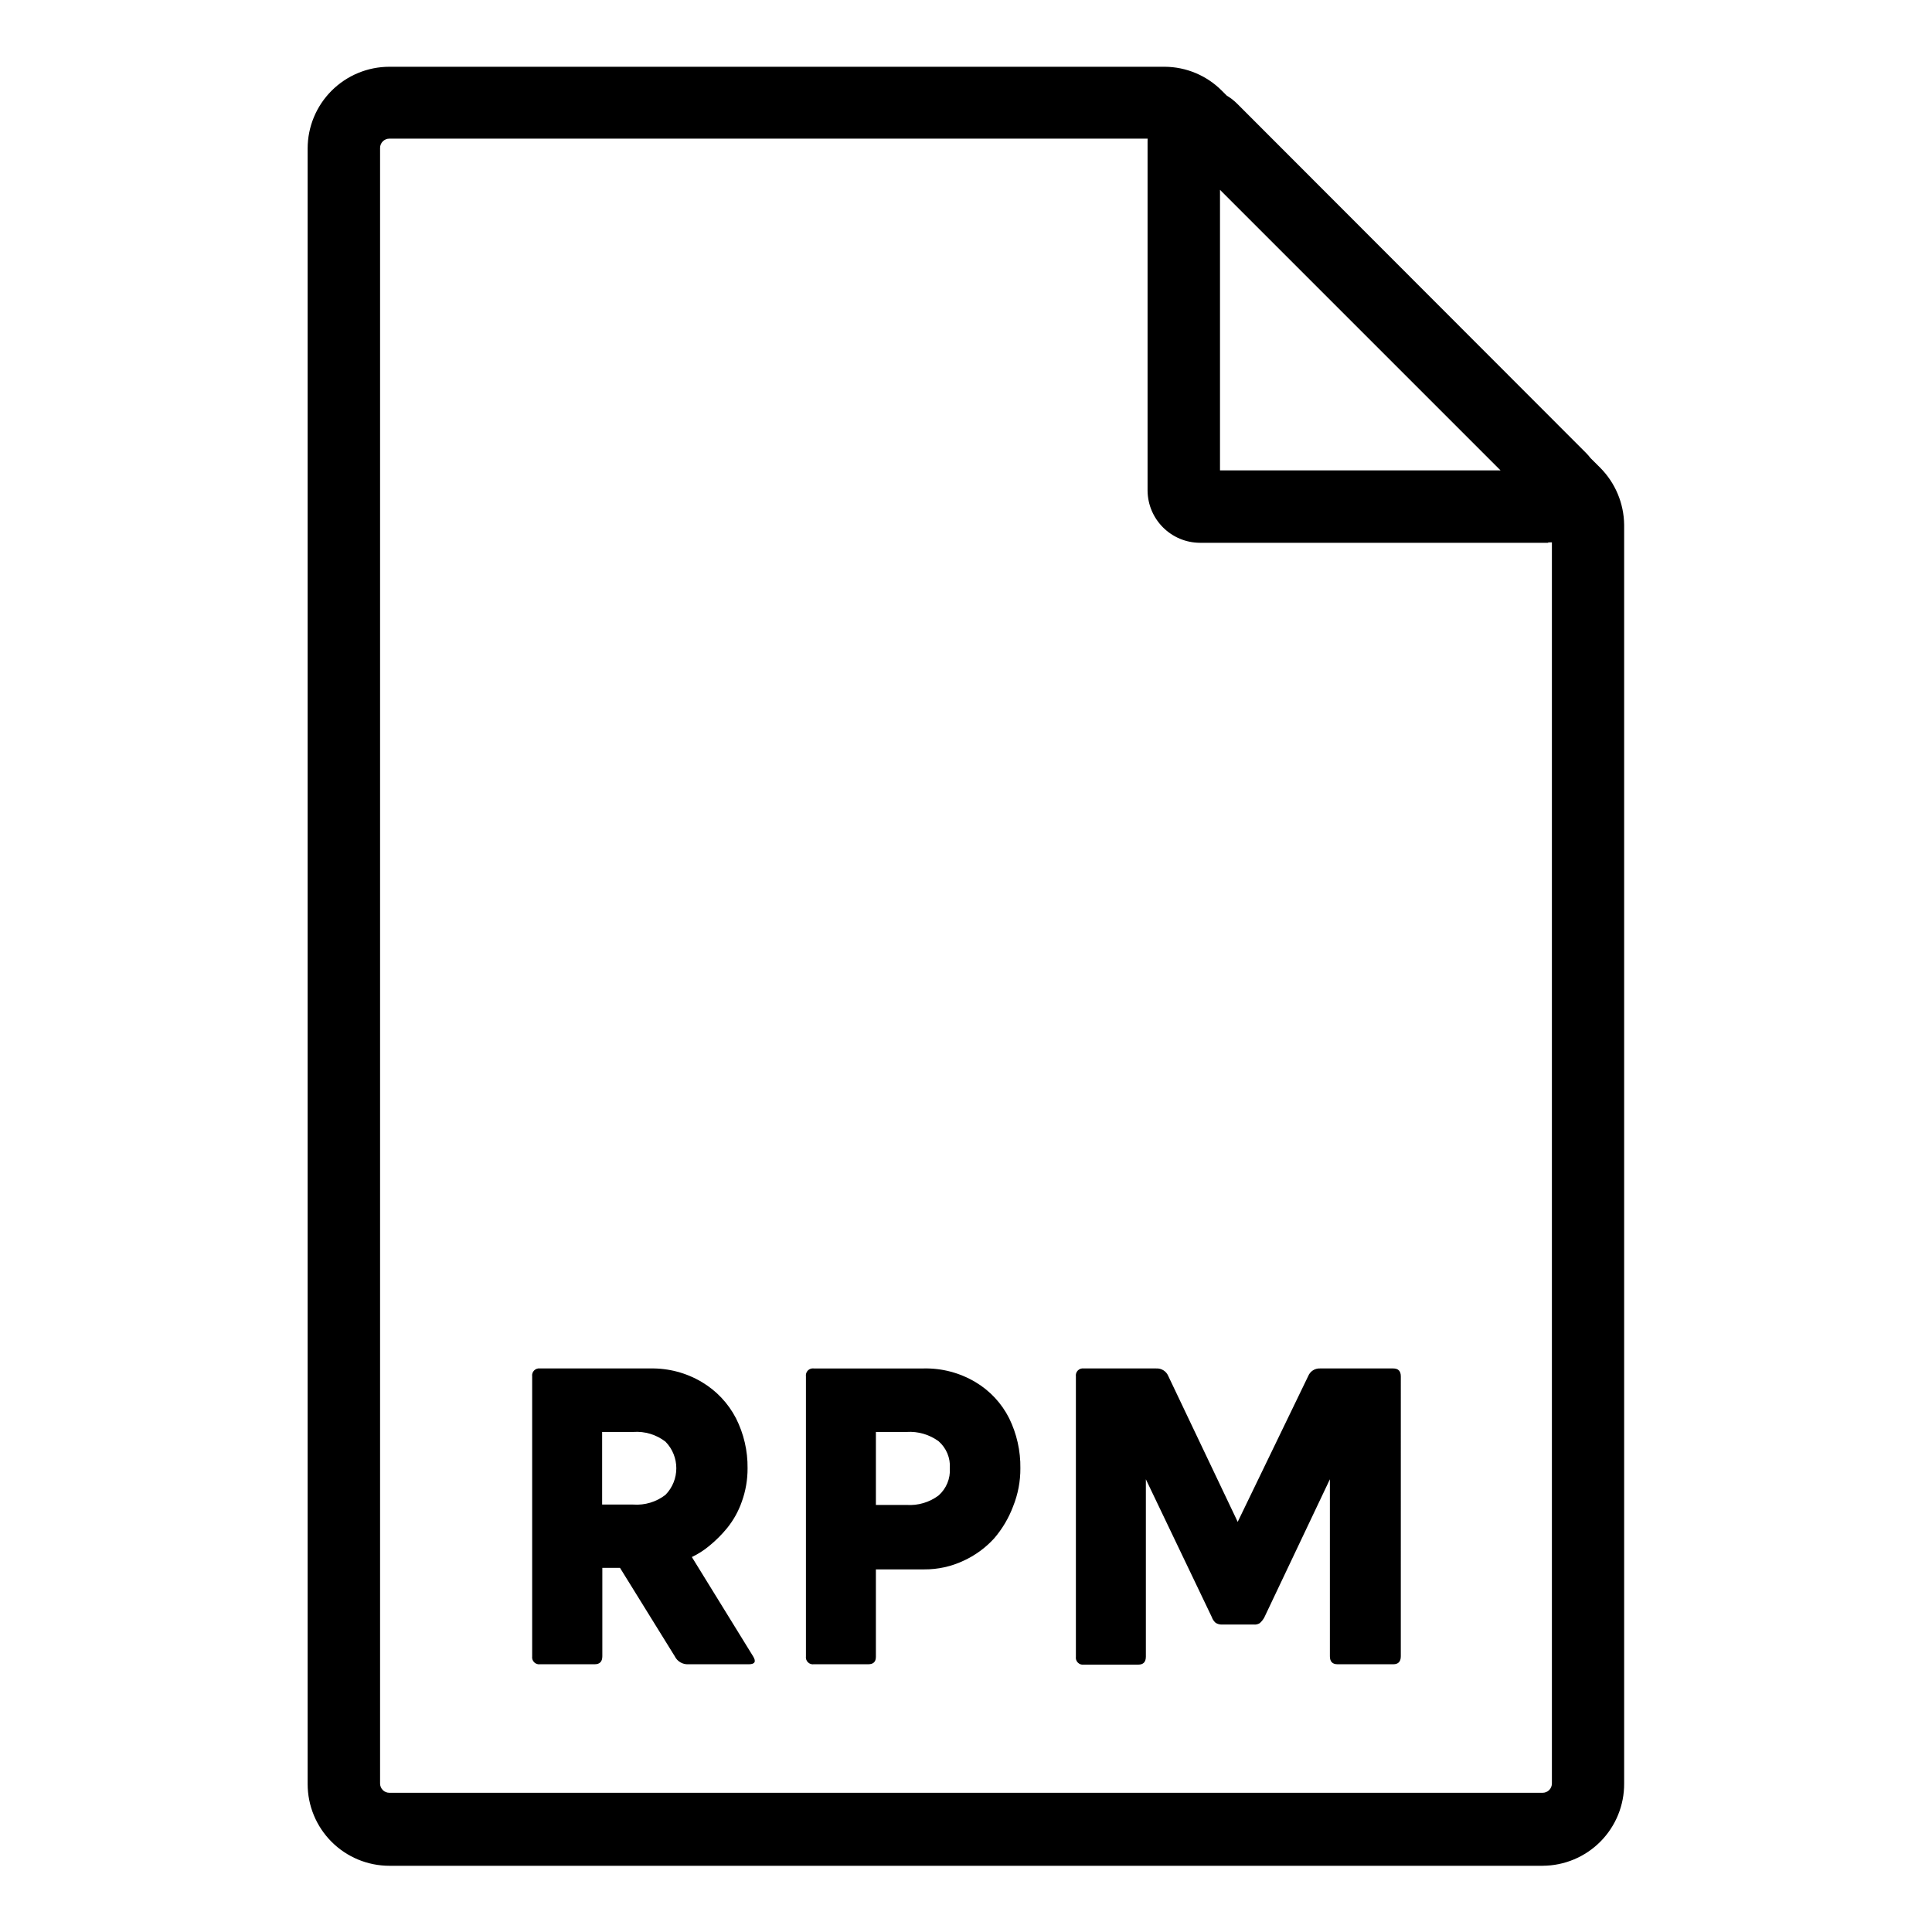 <?xml version="1.0" encoding="UTF-8"?>
<!-- Uploaded to: SVG Repo, www.svgrepo.com, Generator: SVG Repo Mixer Tools -->
<svg fill="#000000" width="800px" height="800px" version="1.1" viewBox="144 144 512 512" xmlns="http://www.w3.org/2000/svg">
 <path d="m327.35 556.63 16.223 26.301c0.875 1.41 0.488 2.117-1.16 2.117l-15.969-0.004c-1.523 0.094-2.957-0.742-3.625-2.113l-14.512-23.43h-4.684v23.426c0 1.41-0.672 2.117-2.016 2.117h-14.461c-0.582 0.086-1.172-0.109-1.59-0.523-0.418-0.418-0.613-1.008-0.527-1.59v-74.164c-0.086-0.582 0.109-1.172 0.527-1.59 0.418-0.414 1.008-0.609 1.59-0.523h29.223c4.801-0.09 9.531 1.164 13.652 3.625 3.84 2.289 6.965 5.602 9.02 9.574 2.074 4.106 3.129 8.648 3.07 13.25 0.016 3.004-0.496 5.988-1.512 8.816-0.879 2.539-2.191 4.91-3.879 7.004-1.414 1.734-3 3.32-4.734 4.734-1.414 1.184-2.973 2.18-4.637 2.973zm-15.516-33.152h-8.262v19.246h8.262c3.059 0.219 6.086-0.695 8.516-2.566 3.84-3.918 3.84-10.191 0-14.109-2.43-1.871-5.457-2.785-8.516-2.57zm62.27 61.566h-14.406c-0.586 0.086-1.176-0.109-1.59-0.523-0.418-0.418-0.613-1.008-0.527-1.59v-74.164c-0.086-0.582 0.109-1.172 0.527-1.59 0.414-0.414 1.004-0.609 1.59-0.523h29.07-0.004c4.836-0.109 9.602 1.148 13.754 3.625 3.824 2.277 6.918 5.598 8.918 9.574 2.019 4.121 3.039 8.66 2.973 13.25 0.023 3.449-0.629 6.871-1.914 10.074-1.164 3.113-2.871 5.996-5.039 8.516-2.289 2.512-5.066 4.535-8.16 5.945-3.234 1.512-6.762 2.285-10.328 2.266h-12.848v23.176c0 1.312-0.672 1.965-2.016 1.965zm2.016-61.566v19.348h8.164c3.031 0.195 6.031-0.695 8.461-2.519 2.043-1.816 3.141-4.473 2.973-7.203 0.176-2.719-0.922-5.359-2.973-7.156-2.445-1.785-5.438-2.66-8.461-2.469zm100.11 51.039h-8.316c-0.621 0.039-1.238-0.121-1.762-0.453-0.461-0.41-0.809-0.93-1.008-1.512l-17.48-36.527v47.004c0 1.41-0.672 2.117-2.016 2.117h-14.41c-0.582 0.086-1.172-0.109-1.59-0.527-0.418-0.414-0.613-1.004-0.527-1.59v-74.262c-0.086-0.582 0.109-1.172 0.527-1.59 0.418-0.414 1.008-0.609 1.59-0.523h19.145c1.395-0.086 2.691 0.723 3.227 2.016l18.391 38.641 18.688-38.641c0.512-1.266 1.762-2.074 3.125-2.016h19.398c1.359 0 2.016 0.707 2.016 2.117l-0.004 74.16c0 1.41-0.656 2.117-2.016 2.117l-14.762-0.004c-1.344 0-2.016-0.707-2.016-2.117v-46.902l-17.383 36.625h0.004c-0.316 0.57-0.727 1.082-1.211 1.512-0.48 0.297-1.051 0.422-1.609 0.355zm78.141-286.67h-92.352c-7.629-0.027-13.82-6.176-13.902-13.805v-92.449c-0.121-5.688 3.238-10.875 8.477-13.094 5.238-2.219 11.297-1.023 15.301 3.016l92.352 92.449c4.039 4.004 5.234 10.066 3.016 15.305-2.219 5.238-7.406 8.594-13.094 8.477zm-87.059-19.195h74.359l-74.359-74.363zm85.648 369.8h-305.77c-5.742 0-11.254-2.285-15.316-6.348s-6.348-9.57-6.348-15.316v-433.43c0-5.746 2.285-11.254 6.348-15.316s9.574-6.348 15.316-6.348h205.5c5.68 0.039 11.113 2.32 15.117 6.348l100.26 99.906c4 4.023 6.277 9.441 6.348 15.113v333.57c0.039 5.762-2.219 11.305-6.273 15.398-4.059 4.094-9.578 6.402-15.34 6.418zm-305.77-457.71c-1.363 0-2.469 1.105-2.469 2.469v433.43c0 1.363 1.105 2.469 2.469 2.469h305.61c1.363 0 2.469-1.105 2.469-2.469v-333.37c-0.004-0.641-0.258-1.254-0.707-1.711l-100.11-100.11c-0.457-0.453-1.07-0.707-1.715-0.703z"/>
</svg>